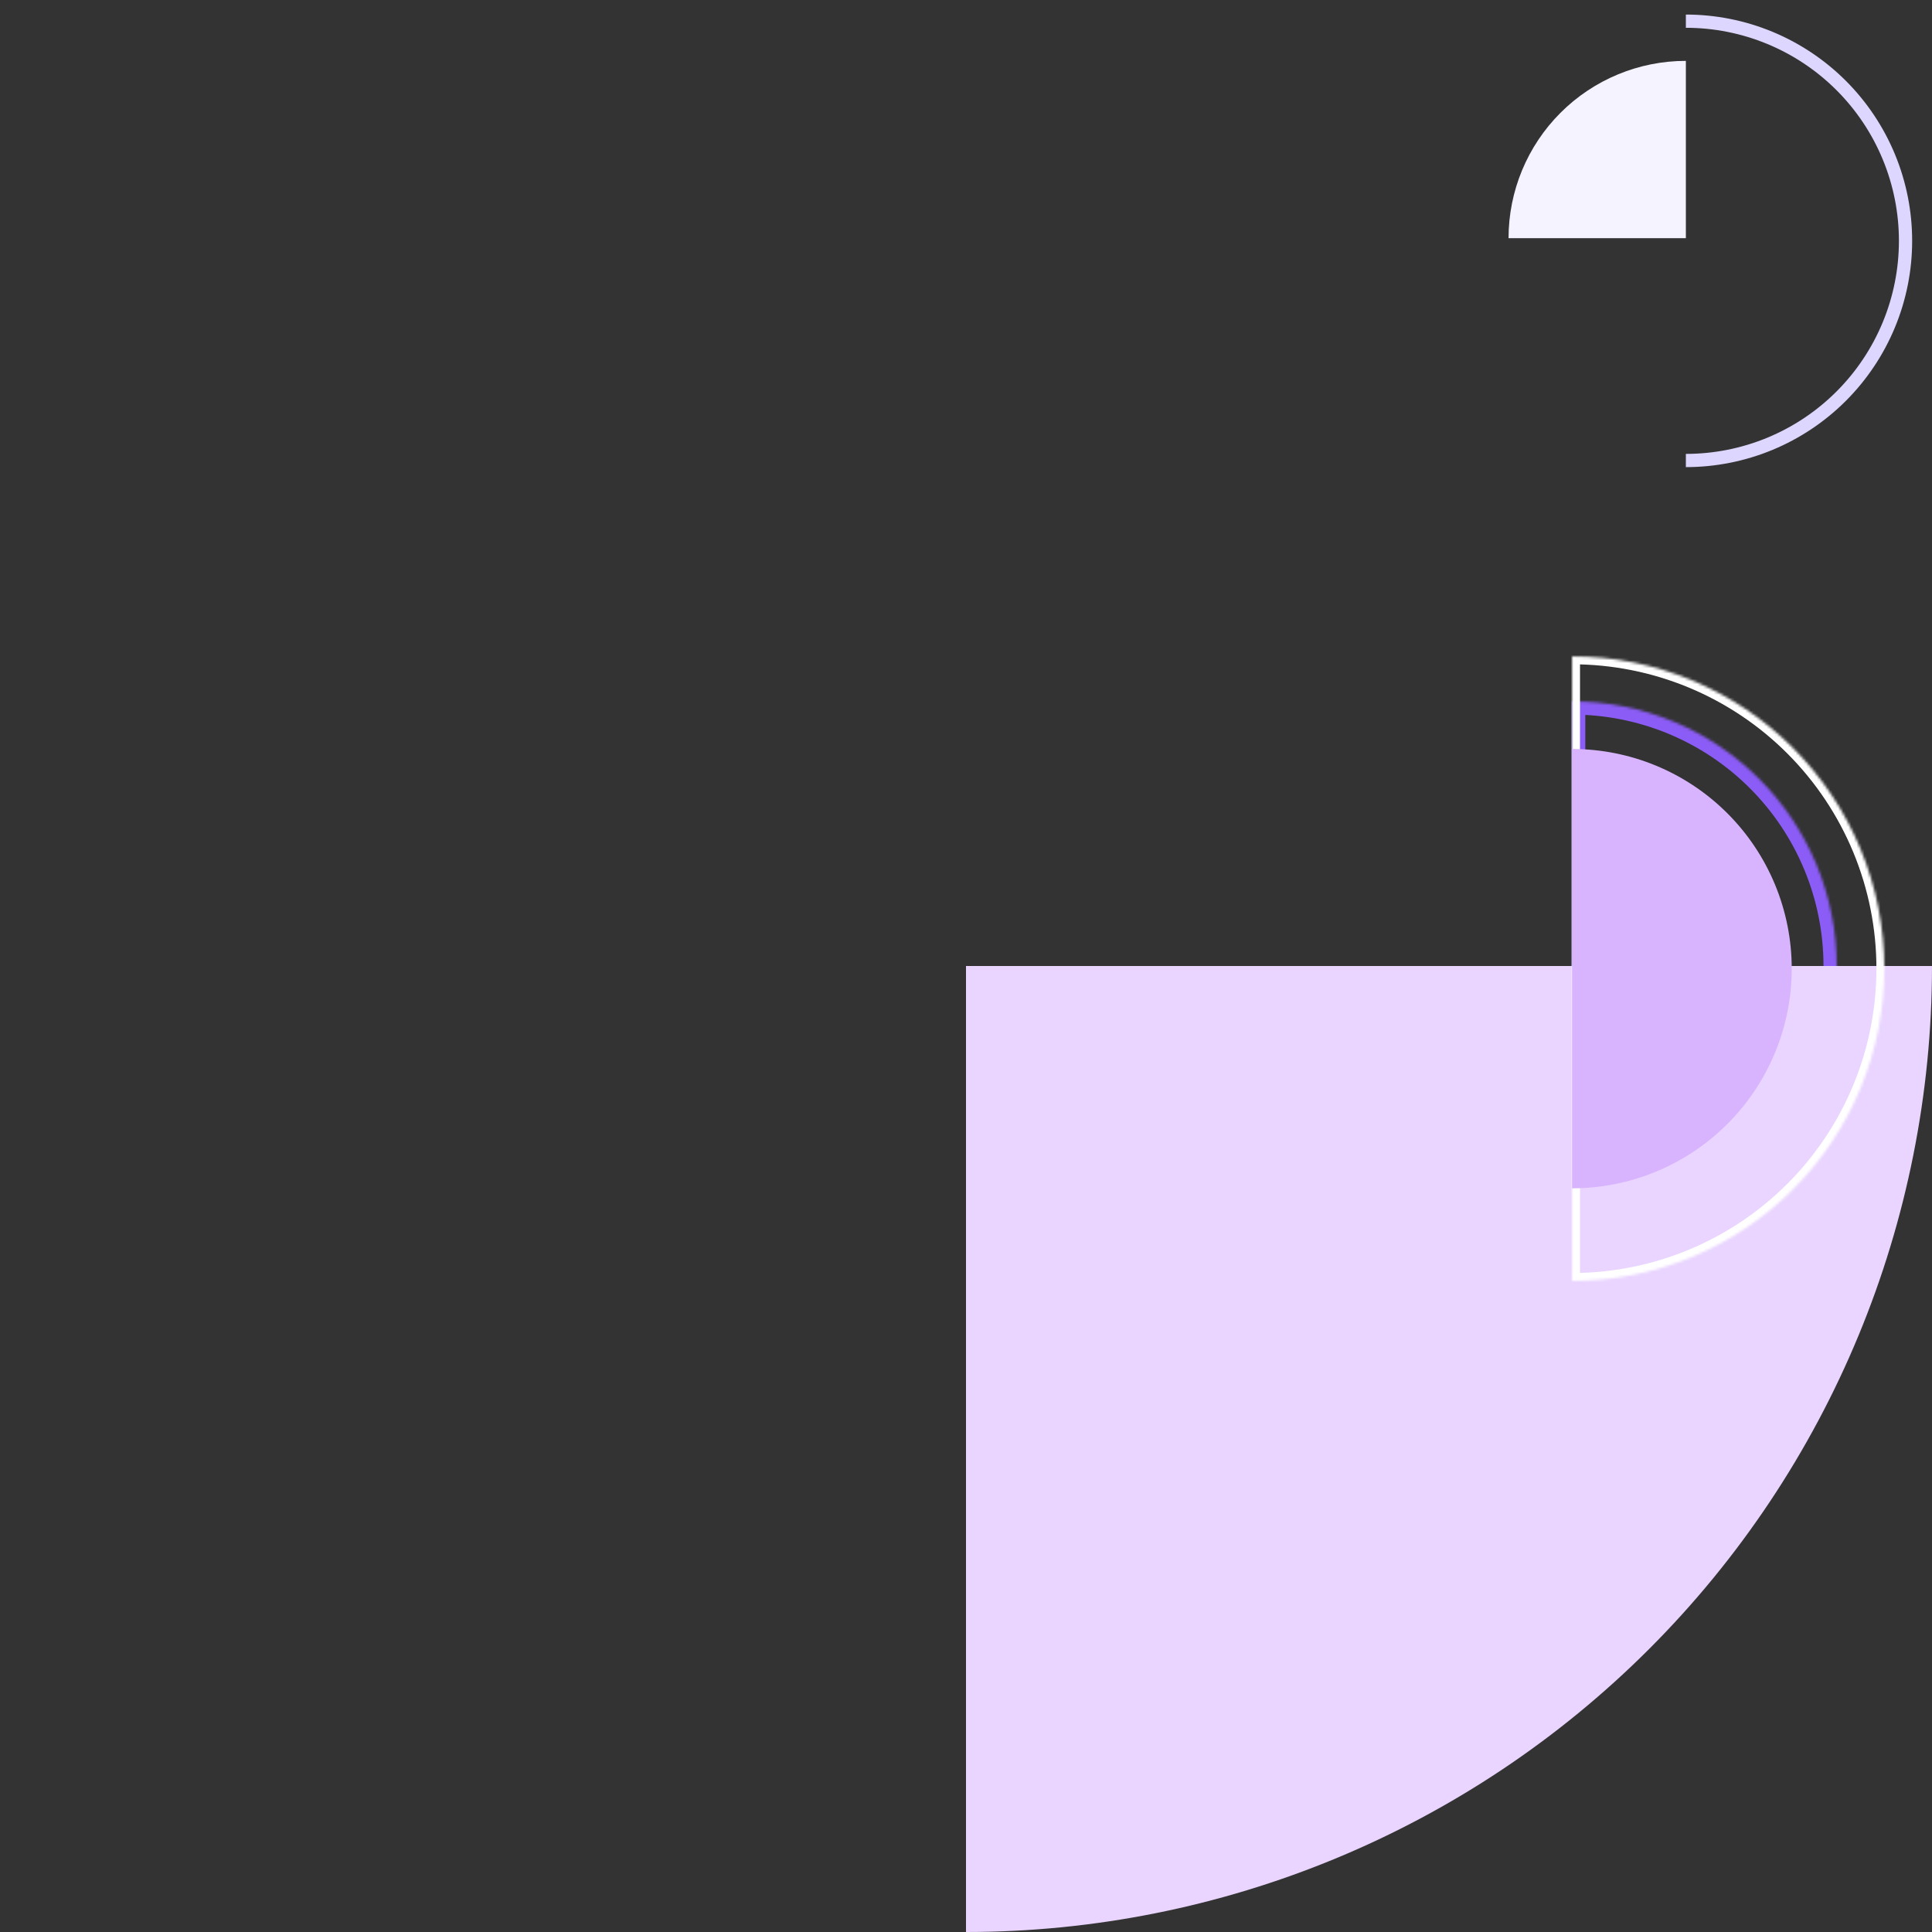 <svg width="730" height="730" viewBox="0 0 730 730" fill="none" xmlns="http://www.w3.org/2000/svg">
<rect x="0" y="0" width="730" height="730" fill="#333333" stroke="none"/>
<mask id="path-1-inside-1_1877_6211" fill="white">
<path d="M594 265C607.132 265 620.136 267.587 632.268 272.612C644.401 277.638 655.425 285.003 664.711 294.289C673.997 303.575 681.363 314.599 686.388 326.732C691.413 338.864 694 351.868 694 365C694 378.132 691.413 391.136 686.388 403.268C681.362 415.401 673.997 426.425 664.711 435.711C655.425 444.997 644.401 452.363 632.268 457.388C620.136 462.413 607.132 465 594 465L594 365V265Z"/>
</mask>
<path d="M594 265C607.132 265 620.136 267.587 632.268 272.612C644.401 277.638 655.425 285.003 664.711 294.289C673.997 303.575 681.363 314.599 686.388 326.732C691.413 338.864 694 351.868 694 365C694 378.132 691.413 391.136 686.388 403.268C681.362 415.401 673.997 426.425 664.711 435.711C655.425 444.997 644.401 452.363 632.268 457.388C620.136 462.413 607.132 465 594 465L594 365V265Z" stroke="#8B5CF6" stroke-width="10" mask="url(#path-1-inside-1_1877_6211)"/>
<path d="M570 90C570 72.231 577.059 55.189 589.624 42.624C602.189 30.059 619.23 23 637 23V90L570 90Z" fill="#F5F3FF"/>
<path d="M637 8C647.9 8 658.693 10.147 668.763 14.318C678.833 18.489 687.983 24.603 695.69 32.31C703.397 40.017 709.511 49.167 713.682 59.237C717.853 69.307 720 80.1 720 91C720 101.9 717.853 112.693 713.682 122.763C709.511 132.833 703.397 141.983 695.69 149.69C687.983 157.397 678.833 163.511 668.763 167.682C658.693 171.853 647.9 174 637 174" stroke="#DDD6FE" stroke-width="5"/>
<path d="M730 365C730 461.804 691.545 554.643 623.094 623.094C554.643 691.545 461.804 730 365 730L365 365H730Z" fill="#E9D5FF"/>
<mask id="path-5-inside-2_1877_6211" fill="white">
<path d="M594 248C609.496 248 624.84 251.052 639.157 256.982C653.473 262.912 666.481 271.604 677.439 282.561C688.396 293.519 697.088 306.527 703.018 320.843C708.948 335.16 712 350.504 712 366C712 381.496 708.948 396.84 703.018 411.157C697.088 425.473 688.396 438.481 677.439 449.439C666.481 460.396 653.473 469.088 639.157 475.018C624.84 480.948 609.496 484 594 484L594 366V248Z"/>
</mask>
<path d="M594 248C609.496 248 624.84 251.052 639.157 256.982C653.473 262.912 666.481 271.604 677.439 282.561C688.396 293.519 697.088 306.527 703.018 320.843C708.948 335.16 712 350.504 712 366C712 381.496 708.948 396.84 703.018 411.157C697.088 425.473 688.396 438.481 677.439 449.439C666.481 460.396 653.473 469.088 639.157 475.018C624.84 480.948 609.496 484 594 484L594 366V248Z" stroke="white" stroke-width="6" mask="url(#path-5-inside-2_1877_6211)"/>
<path d="M594 283C604.9 283 615.693 285.147 625.763 289.318C635.833 293.489 644.983 299.603 652.69 307.31C660.397 315.017 666.511 324.167 670.682 334.237C674.853 344.307 677 355.1 677 366C677 376.9 674.853 387.693 670.682 397.763C666.511 407.833 660.397 416.983 652.69 424.69C644.983 432.397 635.833 438.511 625.763 442.682C615.693 446.853 604.9 449 594 449L594 366V283Z" fill="#D8B4FE"/>
</svg>
